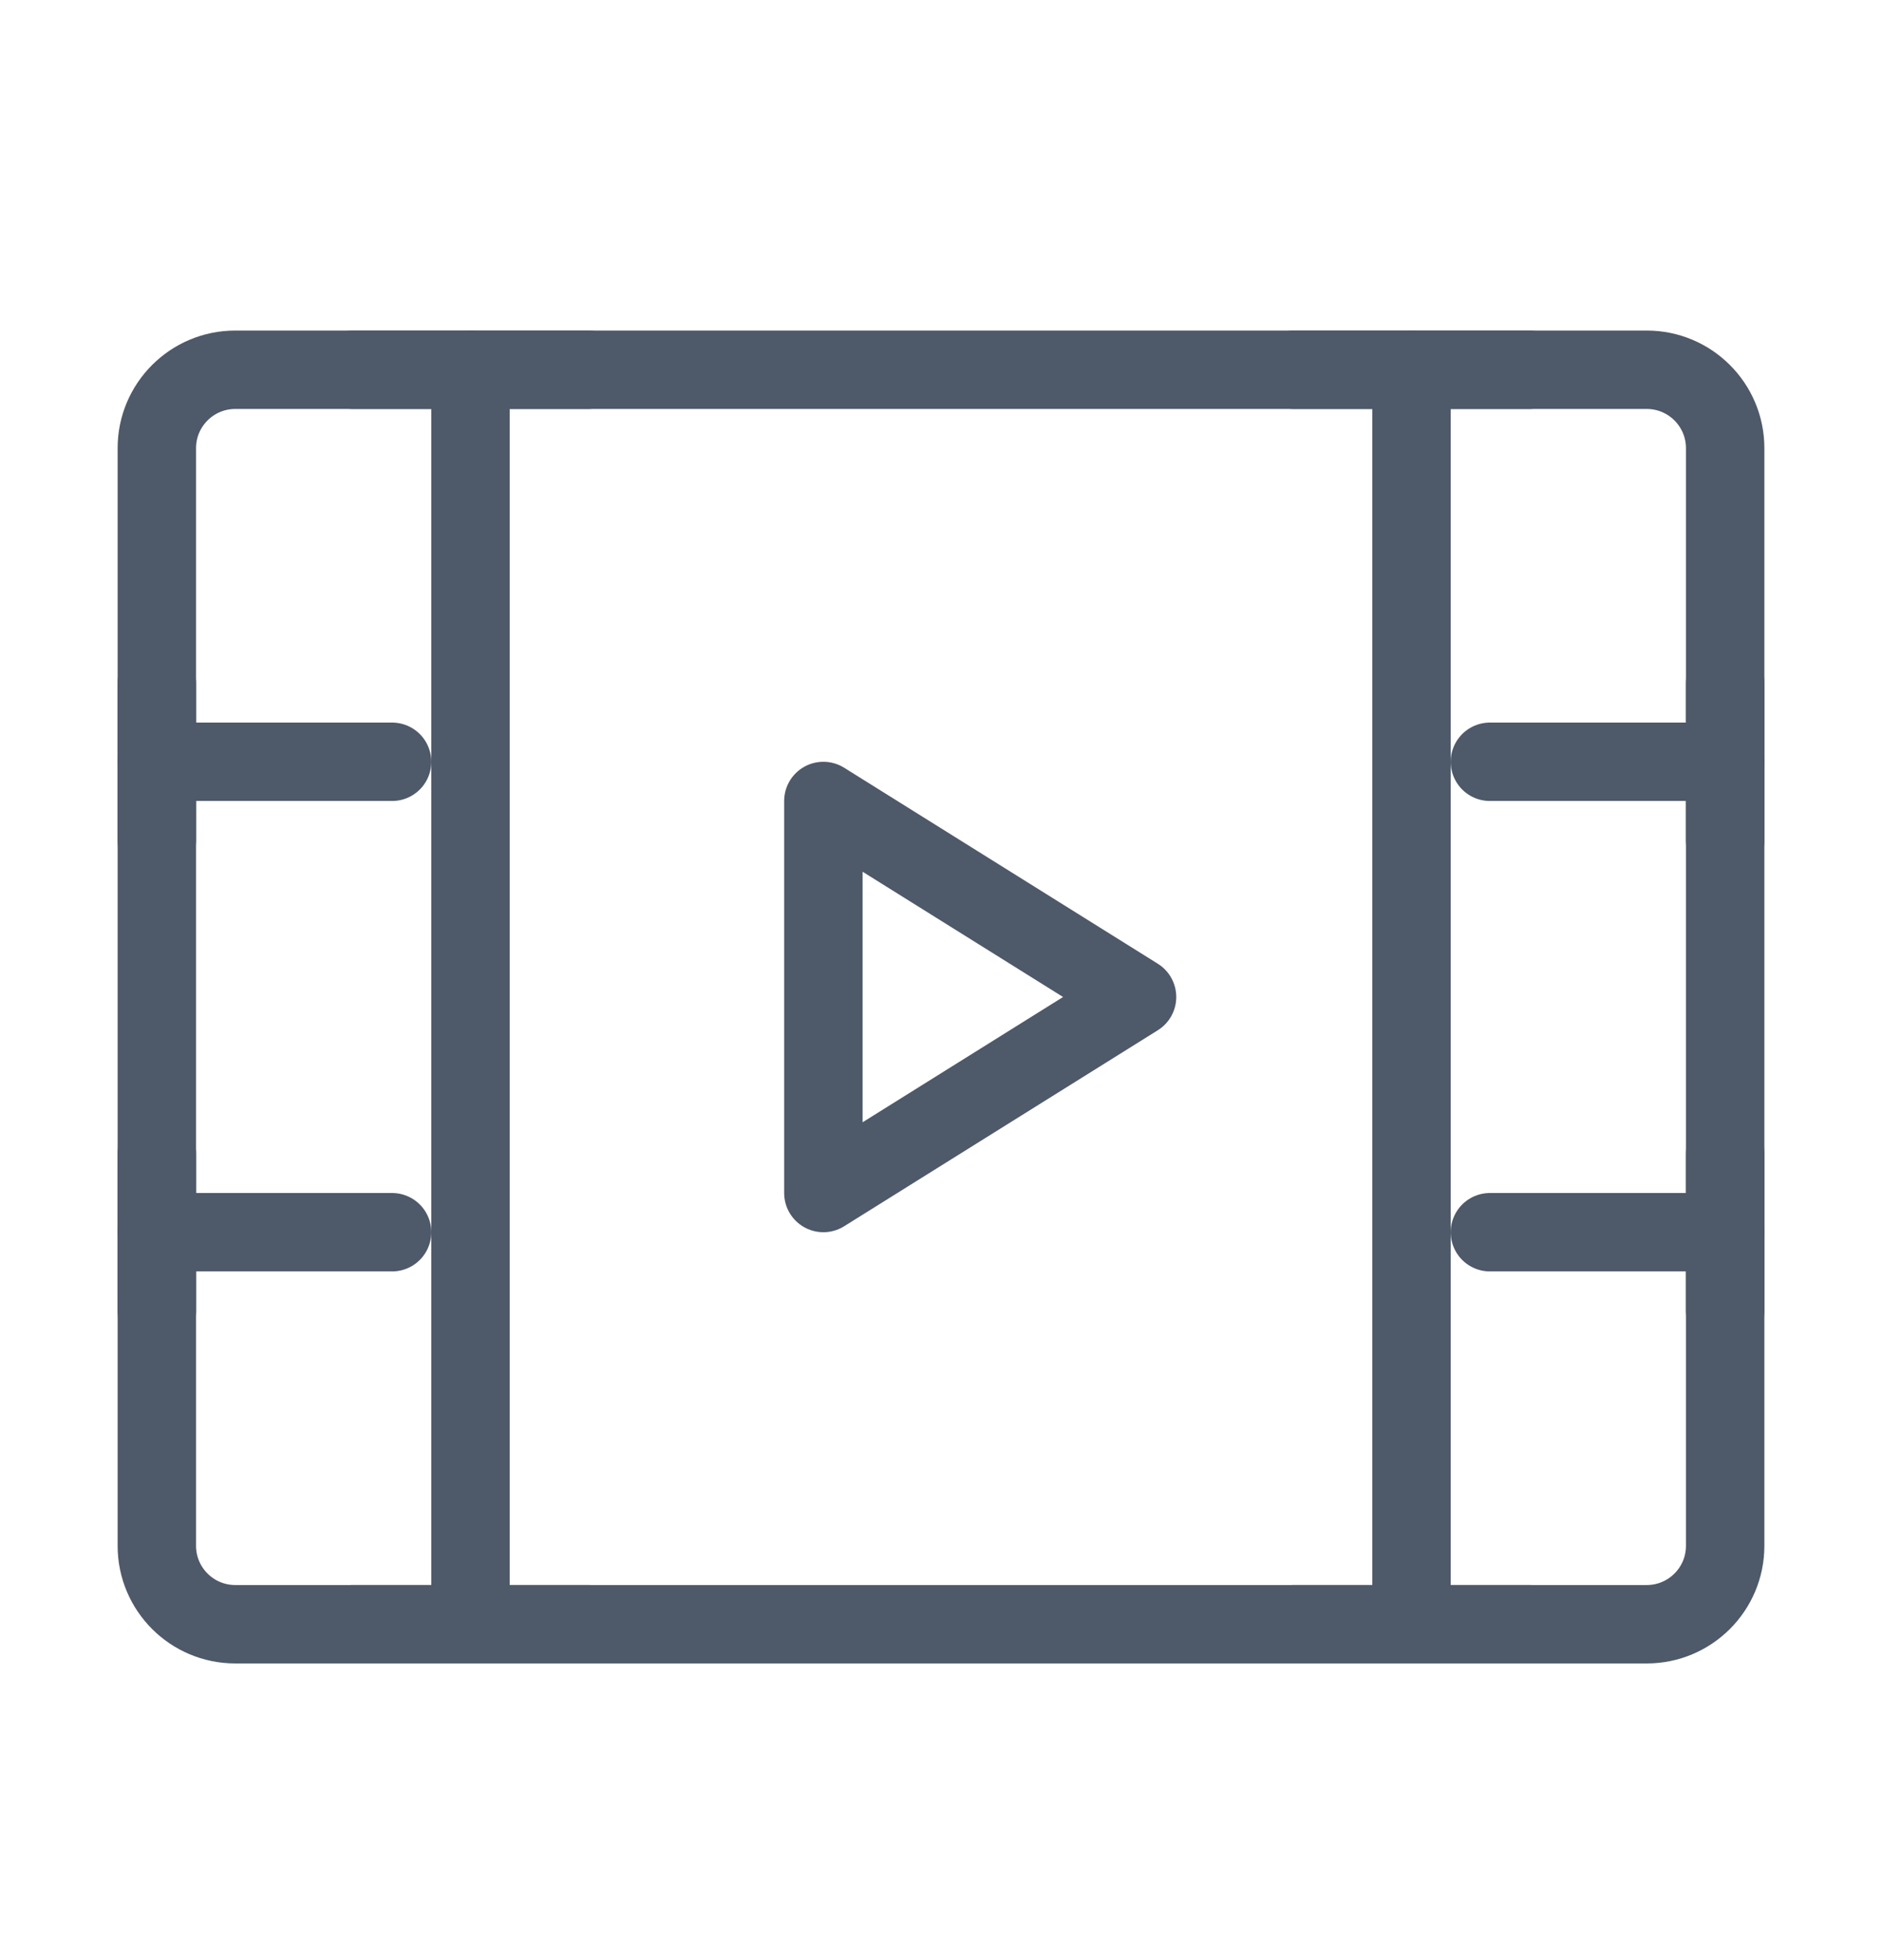 <svg width="24" height="25" viewBox="0 0 24 25" fill="none" xmlns="http://www.w3.org/2000/svg">
<path d="M2 5.716C2 5.164 2.448 4.716 3 4.716H21C21.552 4.716 22 5.164 22 5.716V19.716C22 20.268 21.552 20.716 21 20.716H3C2.448 20.716 2 20.268 2 19.716V5.716Z" stroke="#4E5969" stroke-linejoin="round"/>
<path d="M18 4.716V20.716" stroke="#4E5969" stroke-linecap="round" stroke-linejoin="round"/>
<path d="M6 4.716V20.716" stroke="#4E5969" stroke-linecap="round" stroke-linejoin="round"/>
<path d="M19 9.716H22" stroke="#4E5969" stroke-linecap="round" stroke-linejoin="round"/>
<path d="M19 15.716H22" stroke="#4E5969" stroke-linecap="round" stroke-linejoin="round"/>
<path d="M2 9.716H5" stroke="#4E5969" stroke-linecap="round" stroke-linejoin="round"/>
<path d="M2 8.716V10.716" stroke="#4E5969" stroke-linecap="round" stroke-linejoin="round"/>
<path d="M4.5 4.716H7.5" stroke="#4E5969" stroke-linecap="round" stroke-linejoin="round"/>
<path d="M4.5 20.716H7.5" stroke="#4E5969" stroke-linecap="round" stroke-linejoin="round"/>
<path d="M16.5 4.716H19.5" stroke="#4E5969" stroke-linecap="round" stroke-linejoin="round"/>
<path d="M16.5 20.716H19.5" stroke="#4E5969" stroke-linecap="round" stroke-linejoin="round"/>
<path d="M2 15.716H5" stroke="#4E5969" stroke-linecap="round" stroke-linejoin="round"/>
<path d="M2 14.716V16.716" stroke="#4E5969" stroke-linecap="round" stroke-linejoin="round"/>
<path d="M22 14.716V16.716" stroke="#4E5969" stroke-linecap="round" stroke-linejoin="round"/>
<path d="M22 8.716V10.716" stroke="#4E5969" stroke-linecap="round" stroke-linejoin="round"/>
<path d="M10.5 10.216L14.5 12.716L10.5 15.216V10.216Z" stroke="#4E5969" stroke-linejoin="round"/>
</svg>
